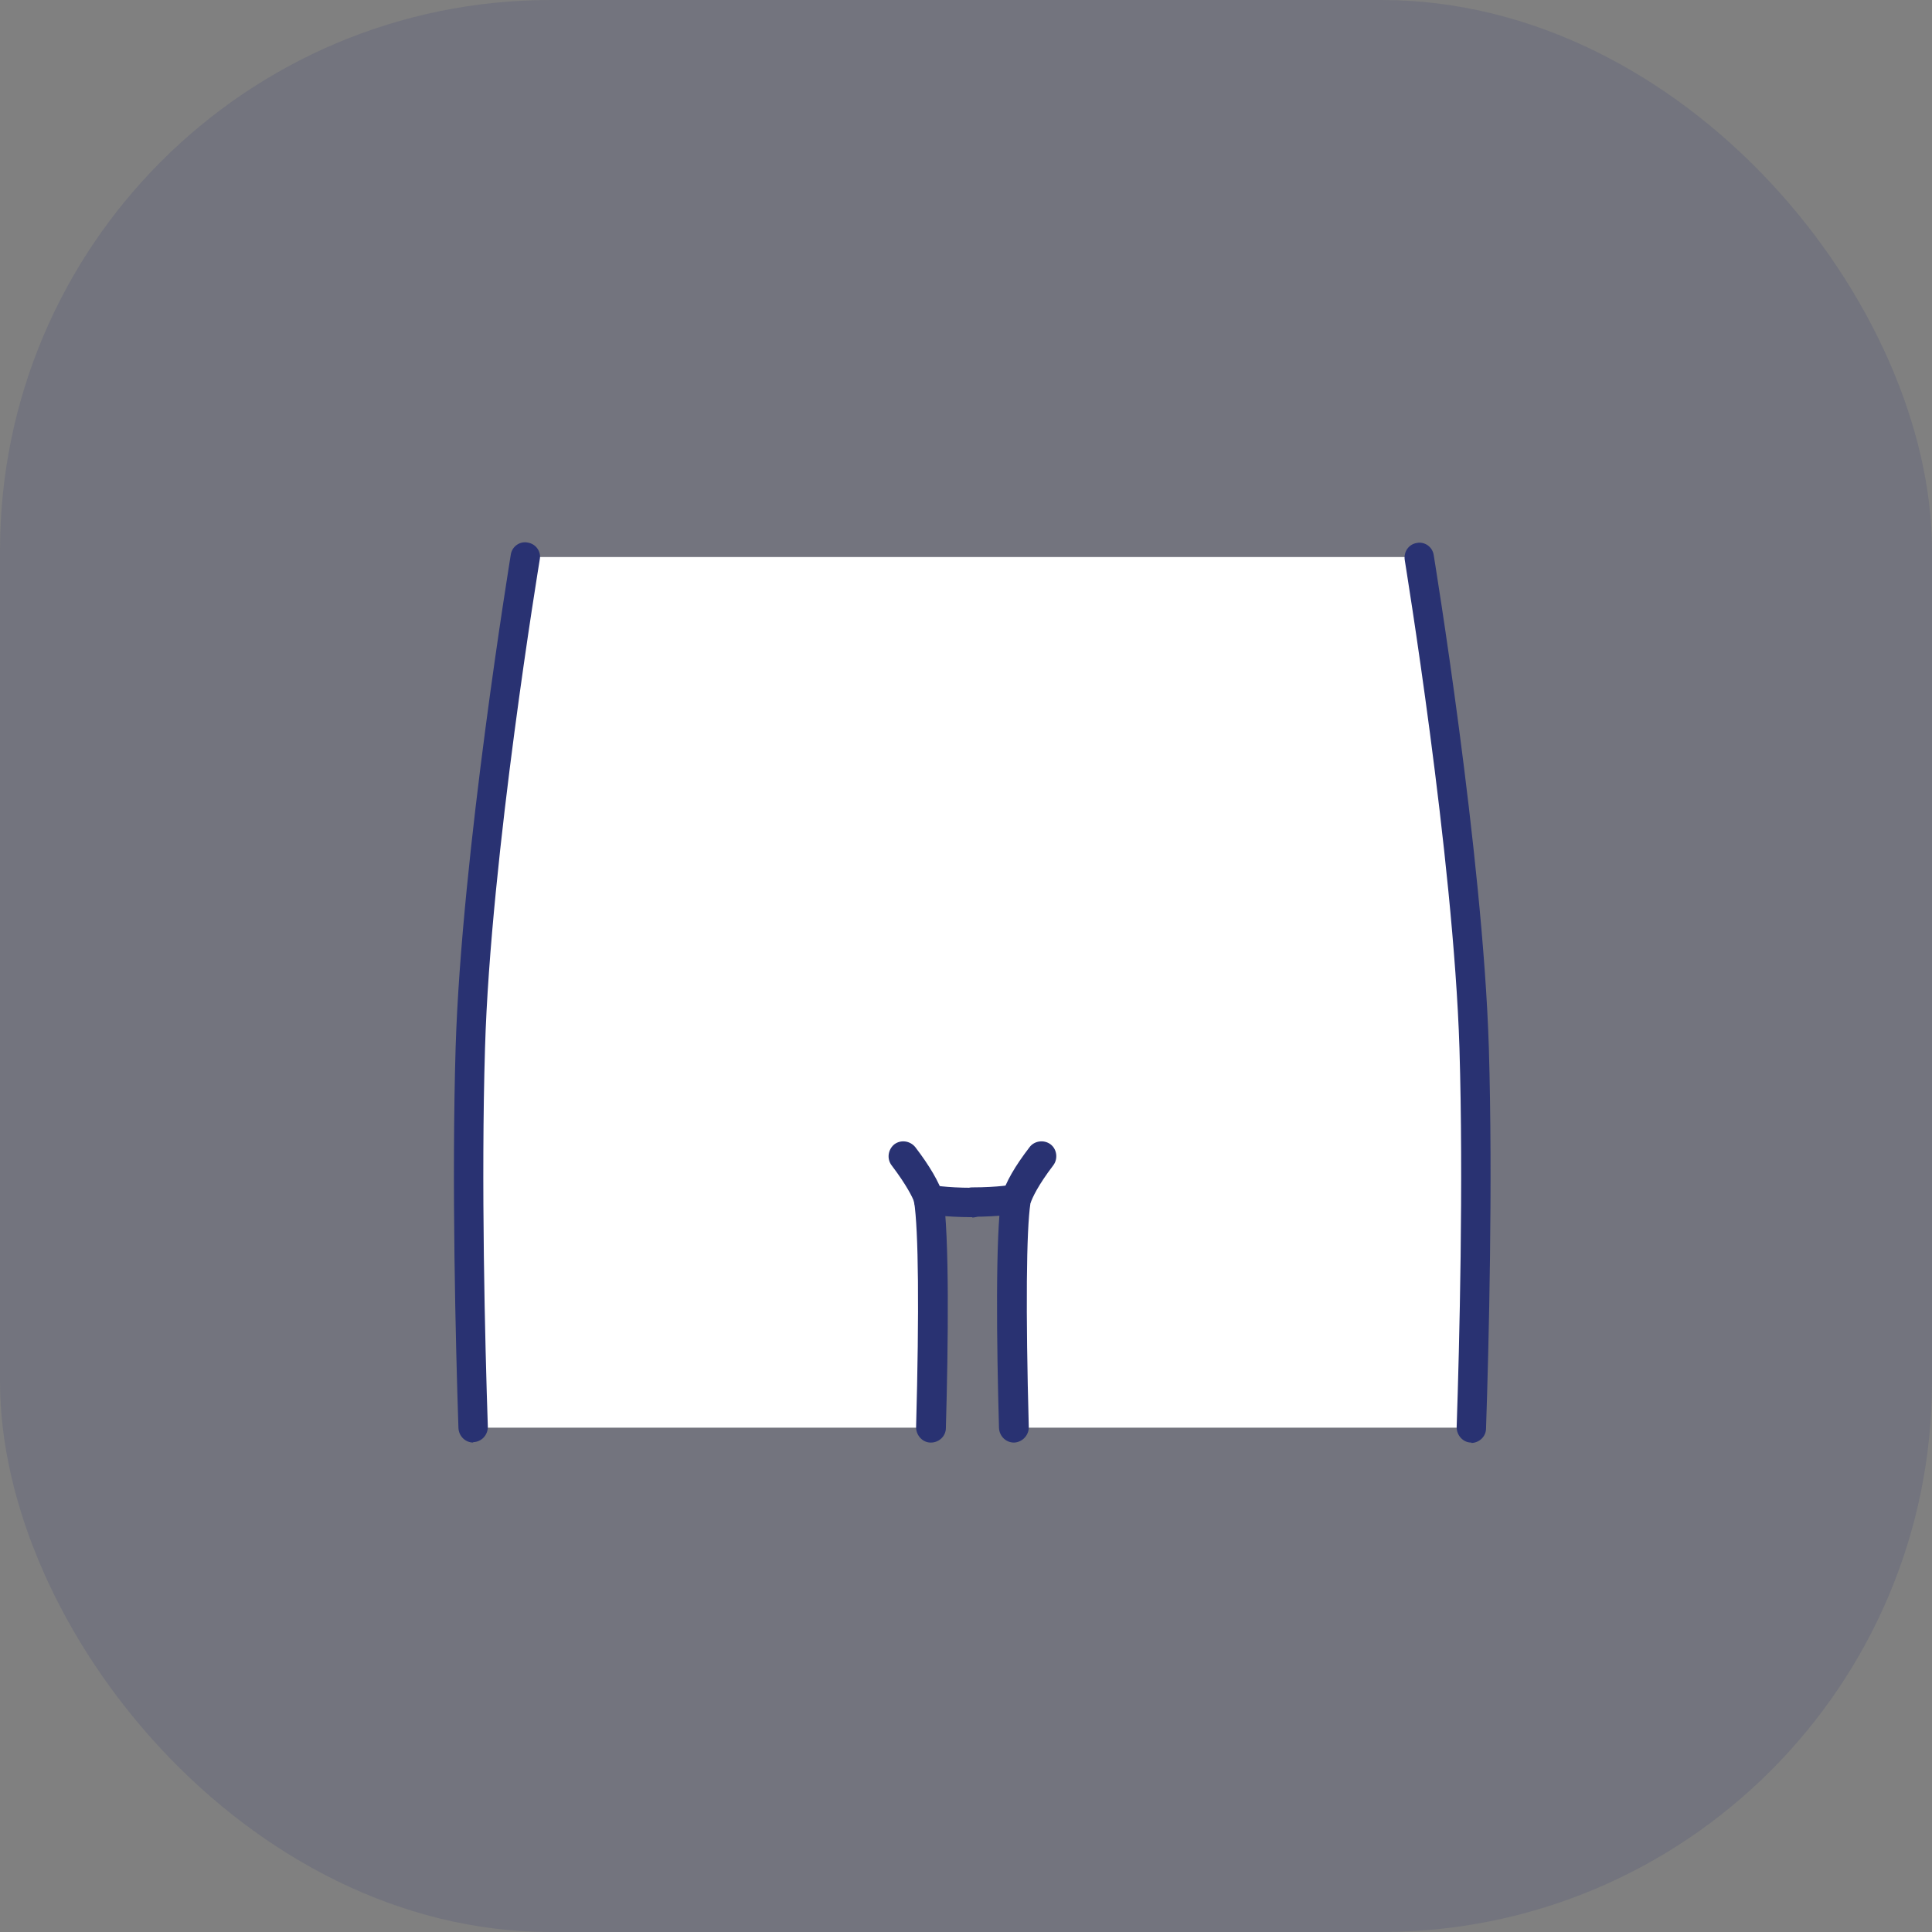 <?xml version="1.0" encoding="UTF-8"?><svg id="b" xmlns="http://www.w3.org/2000/svg" viewBox="0 0 48 48"><rect x="0" y="0" width="48" height="48" fill="#808080" stroke="none"/><g id="c"><g style="opacity:.15;"><rect y="0" width="48" height="48" rx="13.68" ry="13.68" style="fill:#293272;"/></g><path d="M36.56,35.47h-11.37c-.05-1.85-.1-4.71.05-5.68,0,0-.39.08-1.08.08s-1.08-.08-1.08-.08c.15.97.1,3.83.05,5.68h-11.37c-.07-2.18-.17-6.13-.07-9.44.15-4.85,1.37-12.19,1.37-12.19h22.19s1.22,7.34,1.37,12.19c.1,3.31,0,7.26-.07,9.44Z" style="fill:#fff;"/><path d="M13.06,13.85s-1.22,7.34-1.37,12.19c-.1,3.31,0,7.26.07,9.44" style="fill:#fff;"/><path d="M11.76,35.84c-.2,0-.36-.16-.37-.36-.07-2.1-.17-6.13-.07-9.46.15-4.82,1.36-12.16,1.37-12.24.03-.2.22-.34.42-.3.2.03.34.22.3.42-.01.07-1.22,7.37-1.36,12.14-.1,3.31,0,7.32.07,9.41,0,.2-.15.37-.36.38h-.01Z" style="fill:#293272;"/><path d="M35.25,13.85s1.22,7.34,1.37,12.19c.1,3.31,0,7.26-.07,9.44" style="fill:#fff;"/><path d="M36.56,35.84h-.01c-.2,0-.36-.18-.36-.38.07-2.09.17-6.09.07-9.41-.15-4.77-1.35-12.06-1.36-12.14-.03-.2.1-.39.3-.42.2-.04.39.1.42.3.01.07,1.22,7.42,1.37,12.24.1,3.35,0,7.37-.07,9.46,0,.2-.17.36-.37.36Z" style="fill:#293272;"/><path d="M22.44,28.72c.27.36.53.75.63,1.07.15.97.1,3.83.05,5.68" style="fill:#fff;"/><path d="M23.13,35.84h-.01c-.2,0-.36-.18-.36-.38.08-2.91.06-4.9-.05-5.61-.04-.1-.18-.4-.56-.9-.12-.16-.09-.39.07-.52.16-.12.39-.09.52.07.36.47.59.87.69,1.18.16,1.02.13,3.71.07,5.8,0,.2-.17.36-.37.36Z" style="fill:#293272;"/><path d="M25.87,28.72c-.27.36-.53.75-.63,1.07-.15.97-.1,3.83-.05,5.68" style="fill:#fff;"/><path d="M25.19,35.84c-.2,0-.36-.16-.37-.36-.06-2.09-.09-4.78.06-5.75.11-.37.34-.76.7-1.23.12-.16.36-.19.52-.07.16.12.19.36.07.52-.38.5-.52.8-.57.95-.1.66-.12,2.65-.04,5.56,0,.2-.16.37-.36.38h-.01Z" style="fill:#293272;"/><path d="M23.07,29.79s.39.08,1.08.08" style="fill:#fff;"/><path d="M24.16,30.24c-.72,0-1.14-.08-1.16-.08-.2-.04-.33-.23-.29-.43.04-.2.23-.33.43-.29,0,0,.37.07,1.01.07.2,0,.37.17.37.37s-.17.37-.37.37Z" style="fill:#293272;"/><path d="M25.24,29.79s-.39.08-1.08.08" style="fill:#fff;"/><path d="M24.16,30.24c-.2,0-.37-.17-.37-.37s.17-.37.37-.37c.64,0,1.01-.07,1.01-.07.2-.03.39.09.43.29.04.2-.09.39-.29.43-.02,0-.44.08-1.16.08Z" style="fill:#293272;"/></g></svg>